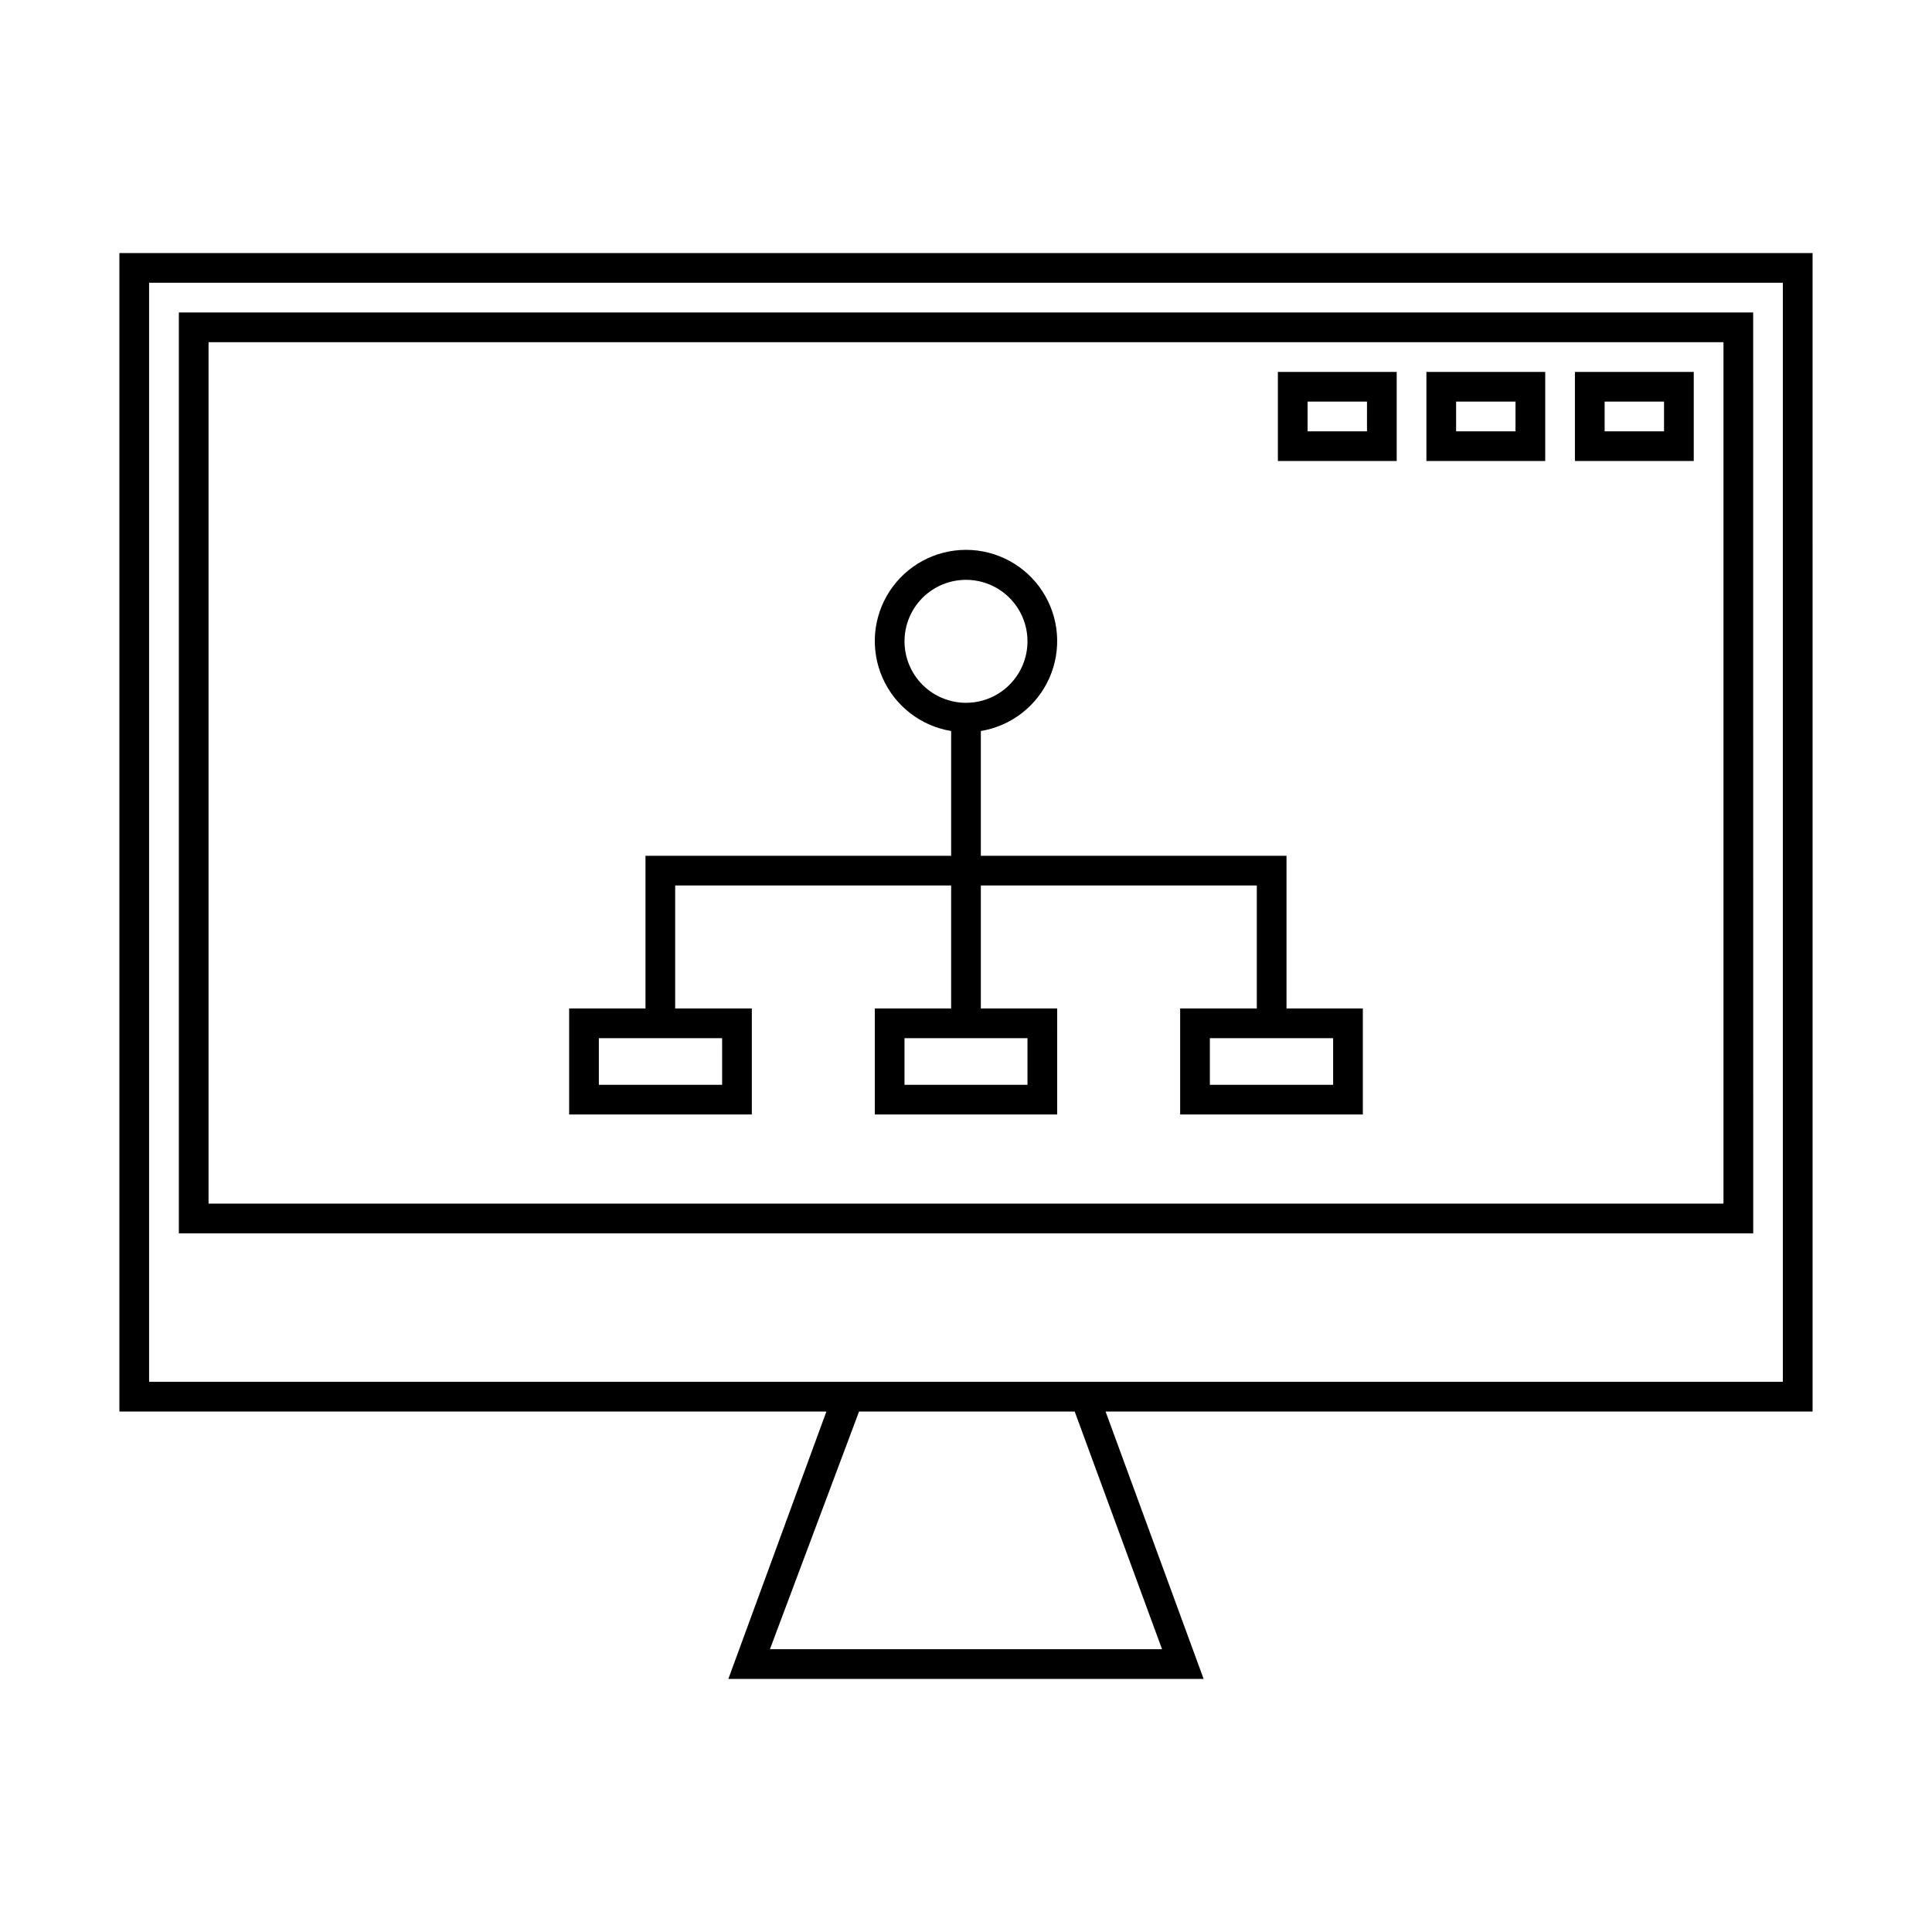 <?xml version="1.0" encoding="UTF-8"?>
<!-- The Best Svg Icon site in the world: iconSvg.co, Visit us! https://iconsvg.co -->
<svg fill="#000000" width="800px" height="800px" version="1.1" viewBox="144 144 512 512" xmlns="http://www.w3.org/2000/svg">
 <g>
  <path d="m624.35 211.07h-448.71v307.01h187.36l-25.977 70.848h125.95l-25.98-70.848h187.36zm-172.4 369.98h-103.91l23.617-62.977h57.152zm164.52-70.848h-432.96v-291.27h432.96z"/>
  <path d="m608.61 226.81h-417.21v244.04h417.22zm-7.871 236.16-401.47 0.004v-228.29h401.47z"/>
  <path d="m514.14 242.56h-31.488v23.617h31.488zm-7.871 15.742h-15.742l-0.004-7.871h15.742z"/>
  <path d="m553.5 242.56h-31.488v23.617h31.488zm-7.871 15.742h-15.742l-0.004-7.871h15.742z"/>
  <path d="m592.86 242.56h-31.488v23.617h31.488zm-7.871 15.742h-15.742l-0.004-7.871h15.742z"/>
  <path d="m343.24 411.25h-20.312v-32.59h73.133v32.59h-20.23v28.105h48.336l-0.004-28.105h-20.23v-32.59h73.133v32.59h-20.312v28.105h48.414v-28.105h-20.23v-40.461h-81.004v-33.062c8.059-1.328 14.898-6.637 18.184-14.109 3.289-7.473 2.582-16.102-1.879-22.941-4.461-6.836-12.074-10.961-20.238-10.961-8.168 0-15.781 4.125-20.242 10.961-4.461 6.84-5.168 15.469-1.879 22.941 3.289 7.473 10.129 12.781 18.184 14.109v33.062h-81.004v40.461h-20.23v28.105h48.414zm73.051 20.234h-32.59v-12.359h32.59zm81.004 0h-32.668v-12.359h32.668zm-113.59-117.53c0-4.32 1.719-8.465 4.773-11.523 3.055-3.055 7.199-4.769 11.523-4.769 4.32 0 8.465 1.715 11.52 4.769 3.059 3.059 4.773 7.203 4.773 11.523 0 4.32-1.715 8.465-4.773 11.523-3.055 3.055-7.199 4.773-11.52 4.773-4.324 0-8.469-1.719-11.523-4.773-3.055-3.059-4.773-7.203-4.773-11.523zm-48.332 117.53h-32.672v-12.359h32.668z"/>
 </g>
</svg>